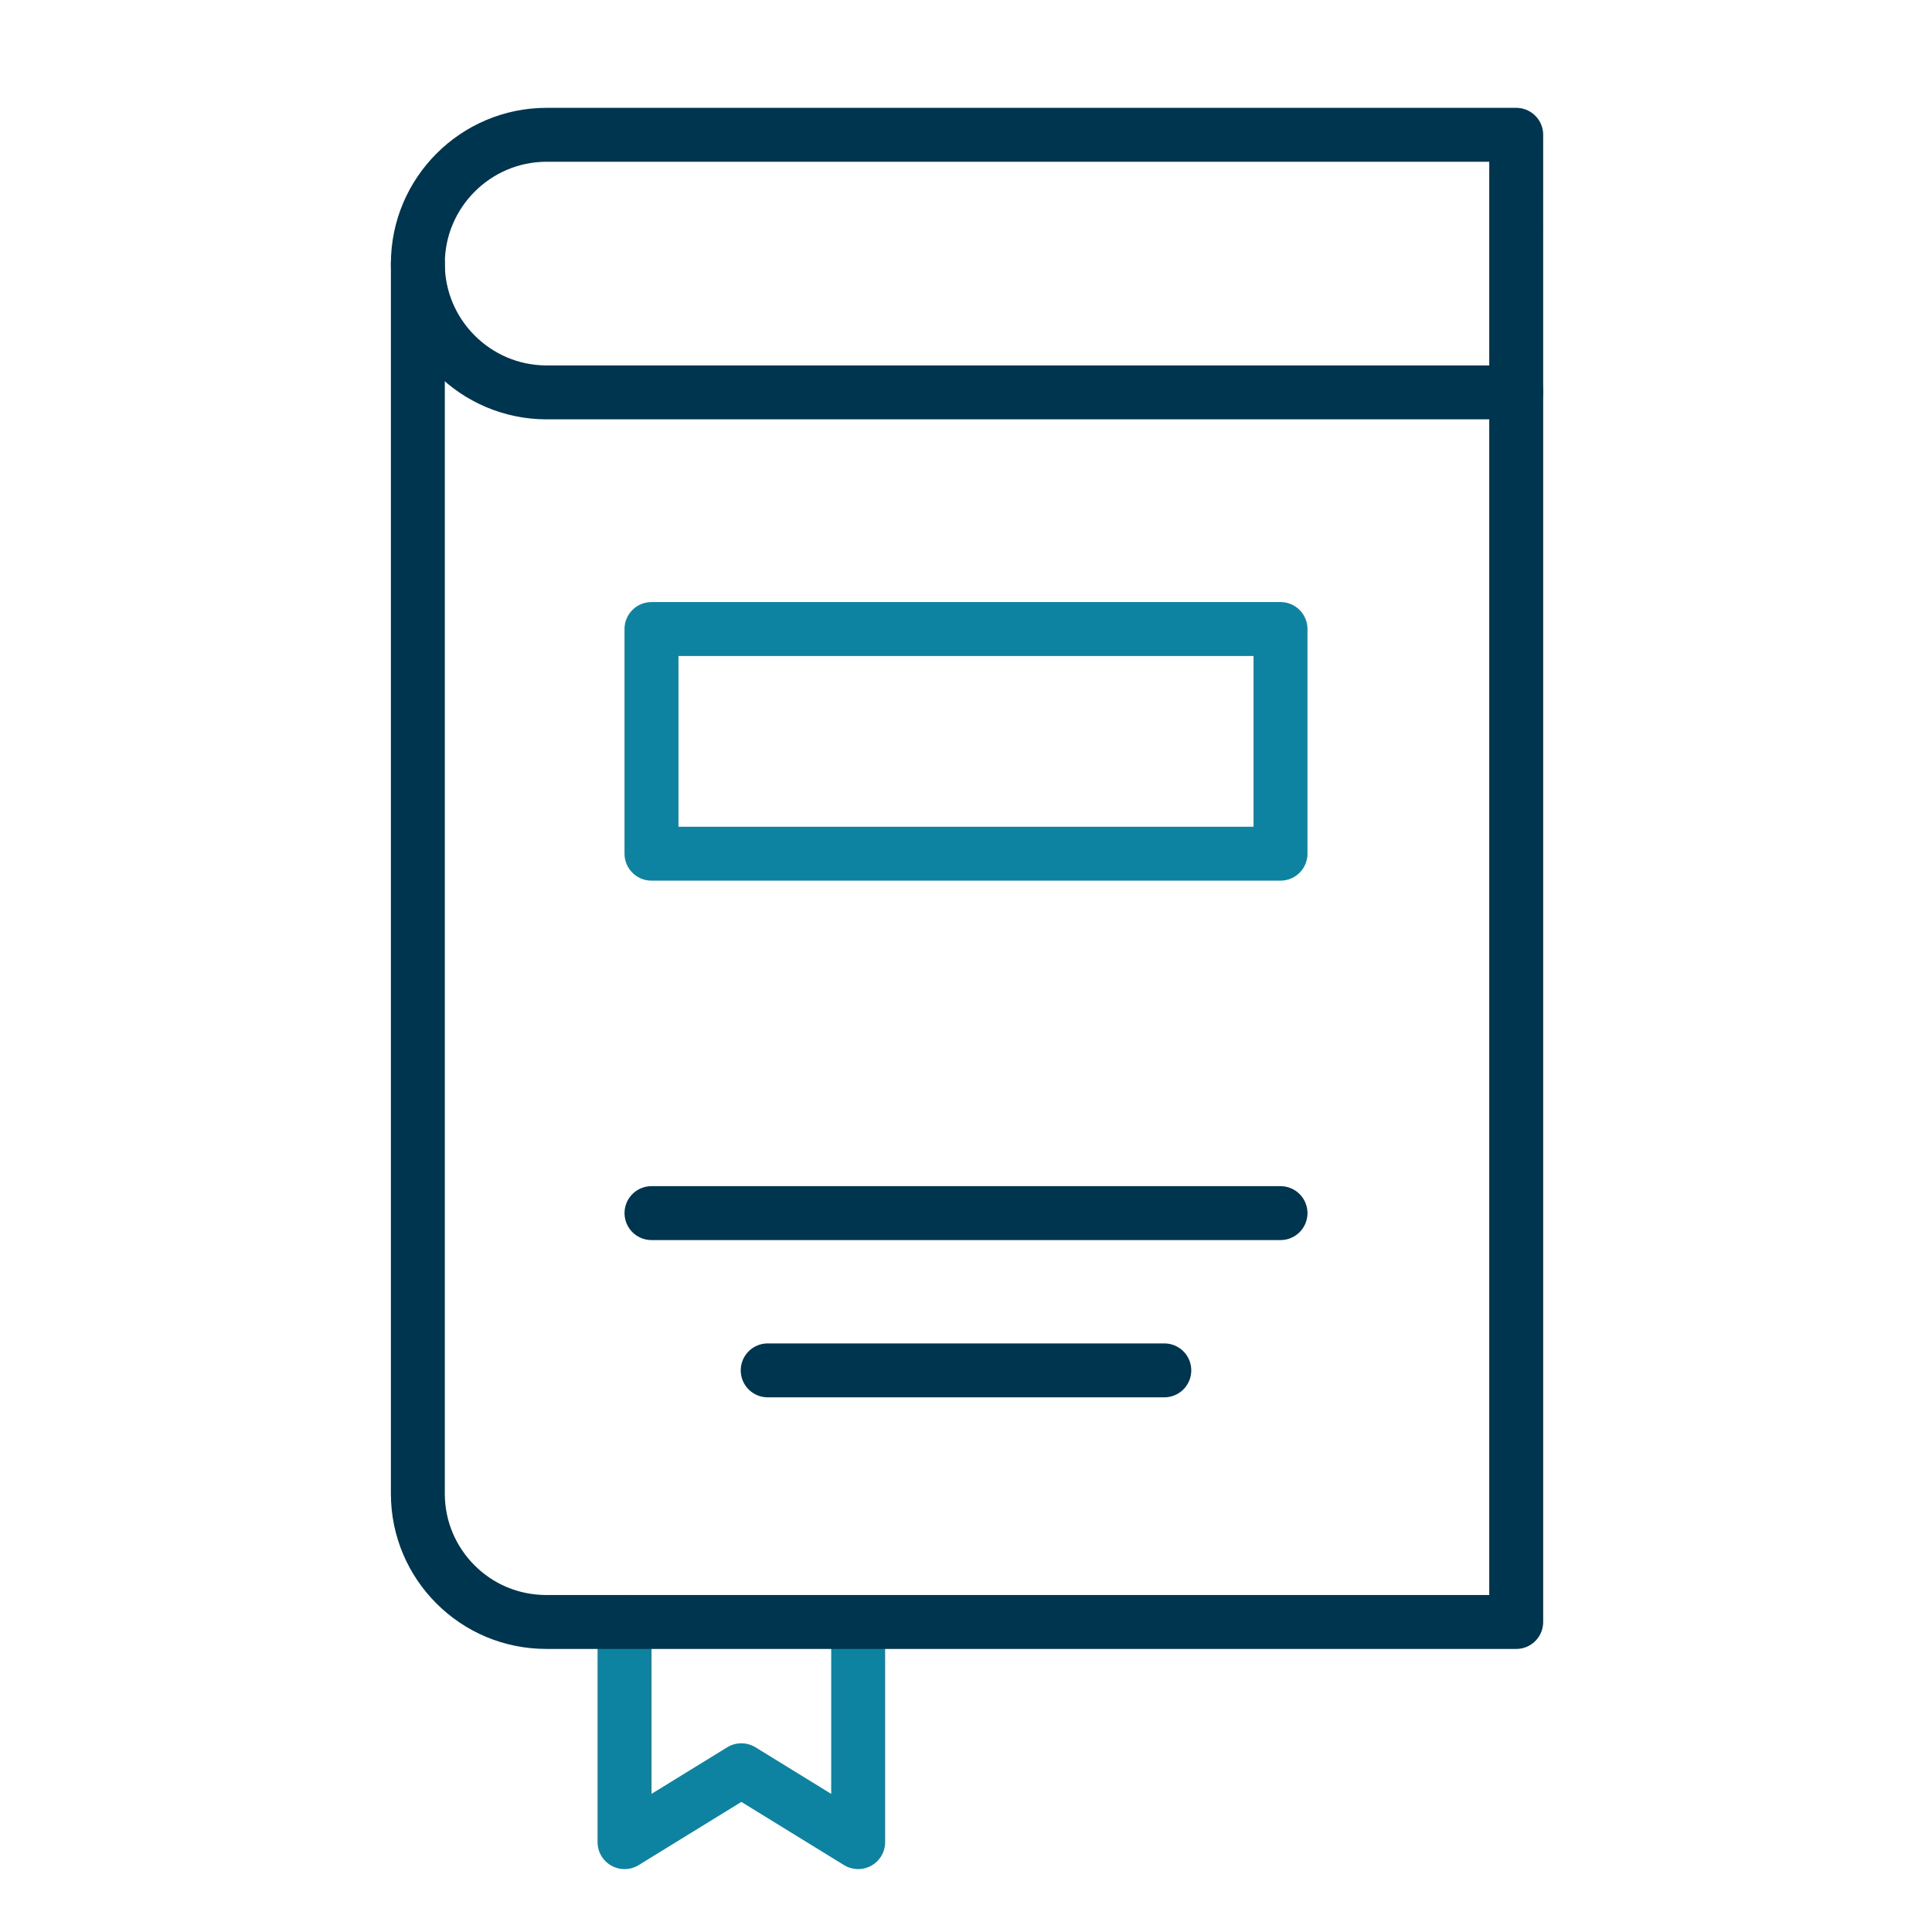 <svg xmlns="http://www.w3.org/2000/svg" width="430" height="430" fill="none" viewBox="0 0 430 430"><g stroke-linecap="round" stroke-linejoin="round" stroke-width="12"><path stroke="#0d82a1" d="M139 361v49l26-16 26 16v-49"/><path stroke="#00354f" stroke-miterlimit="10" d="M121.666 87.333h215.793V30H121.666C105.869 30 93 42.868 93 58.667c0 15.797 12.869 28.666 28.666 28.666"/><path stroke="#00354f" stroke-miterlimit="10" d="M93 58.667v273.771c0 7.951 3.243 15.066 8.37 20.192 5.231 5.231 12.345 8.37 20.296 8.37h215.793V87.228M285 270H145m114.136 35h-88.272"/><path stroke="#0d82a1" stroke-miterlimit="10" d="M145 140h140v50H145z"/></g></svg>